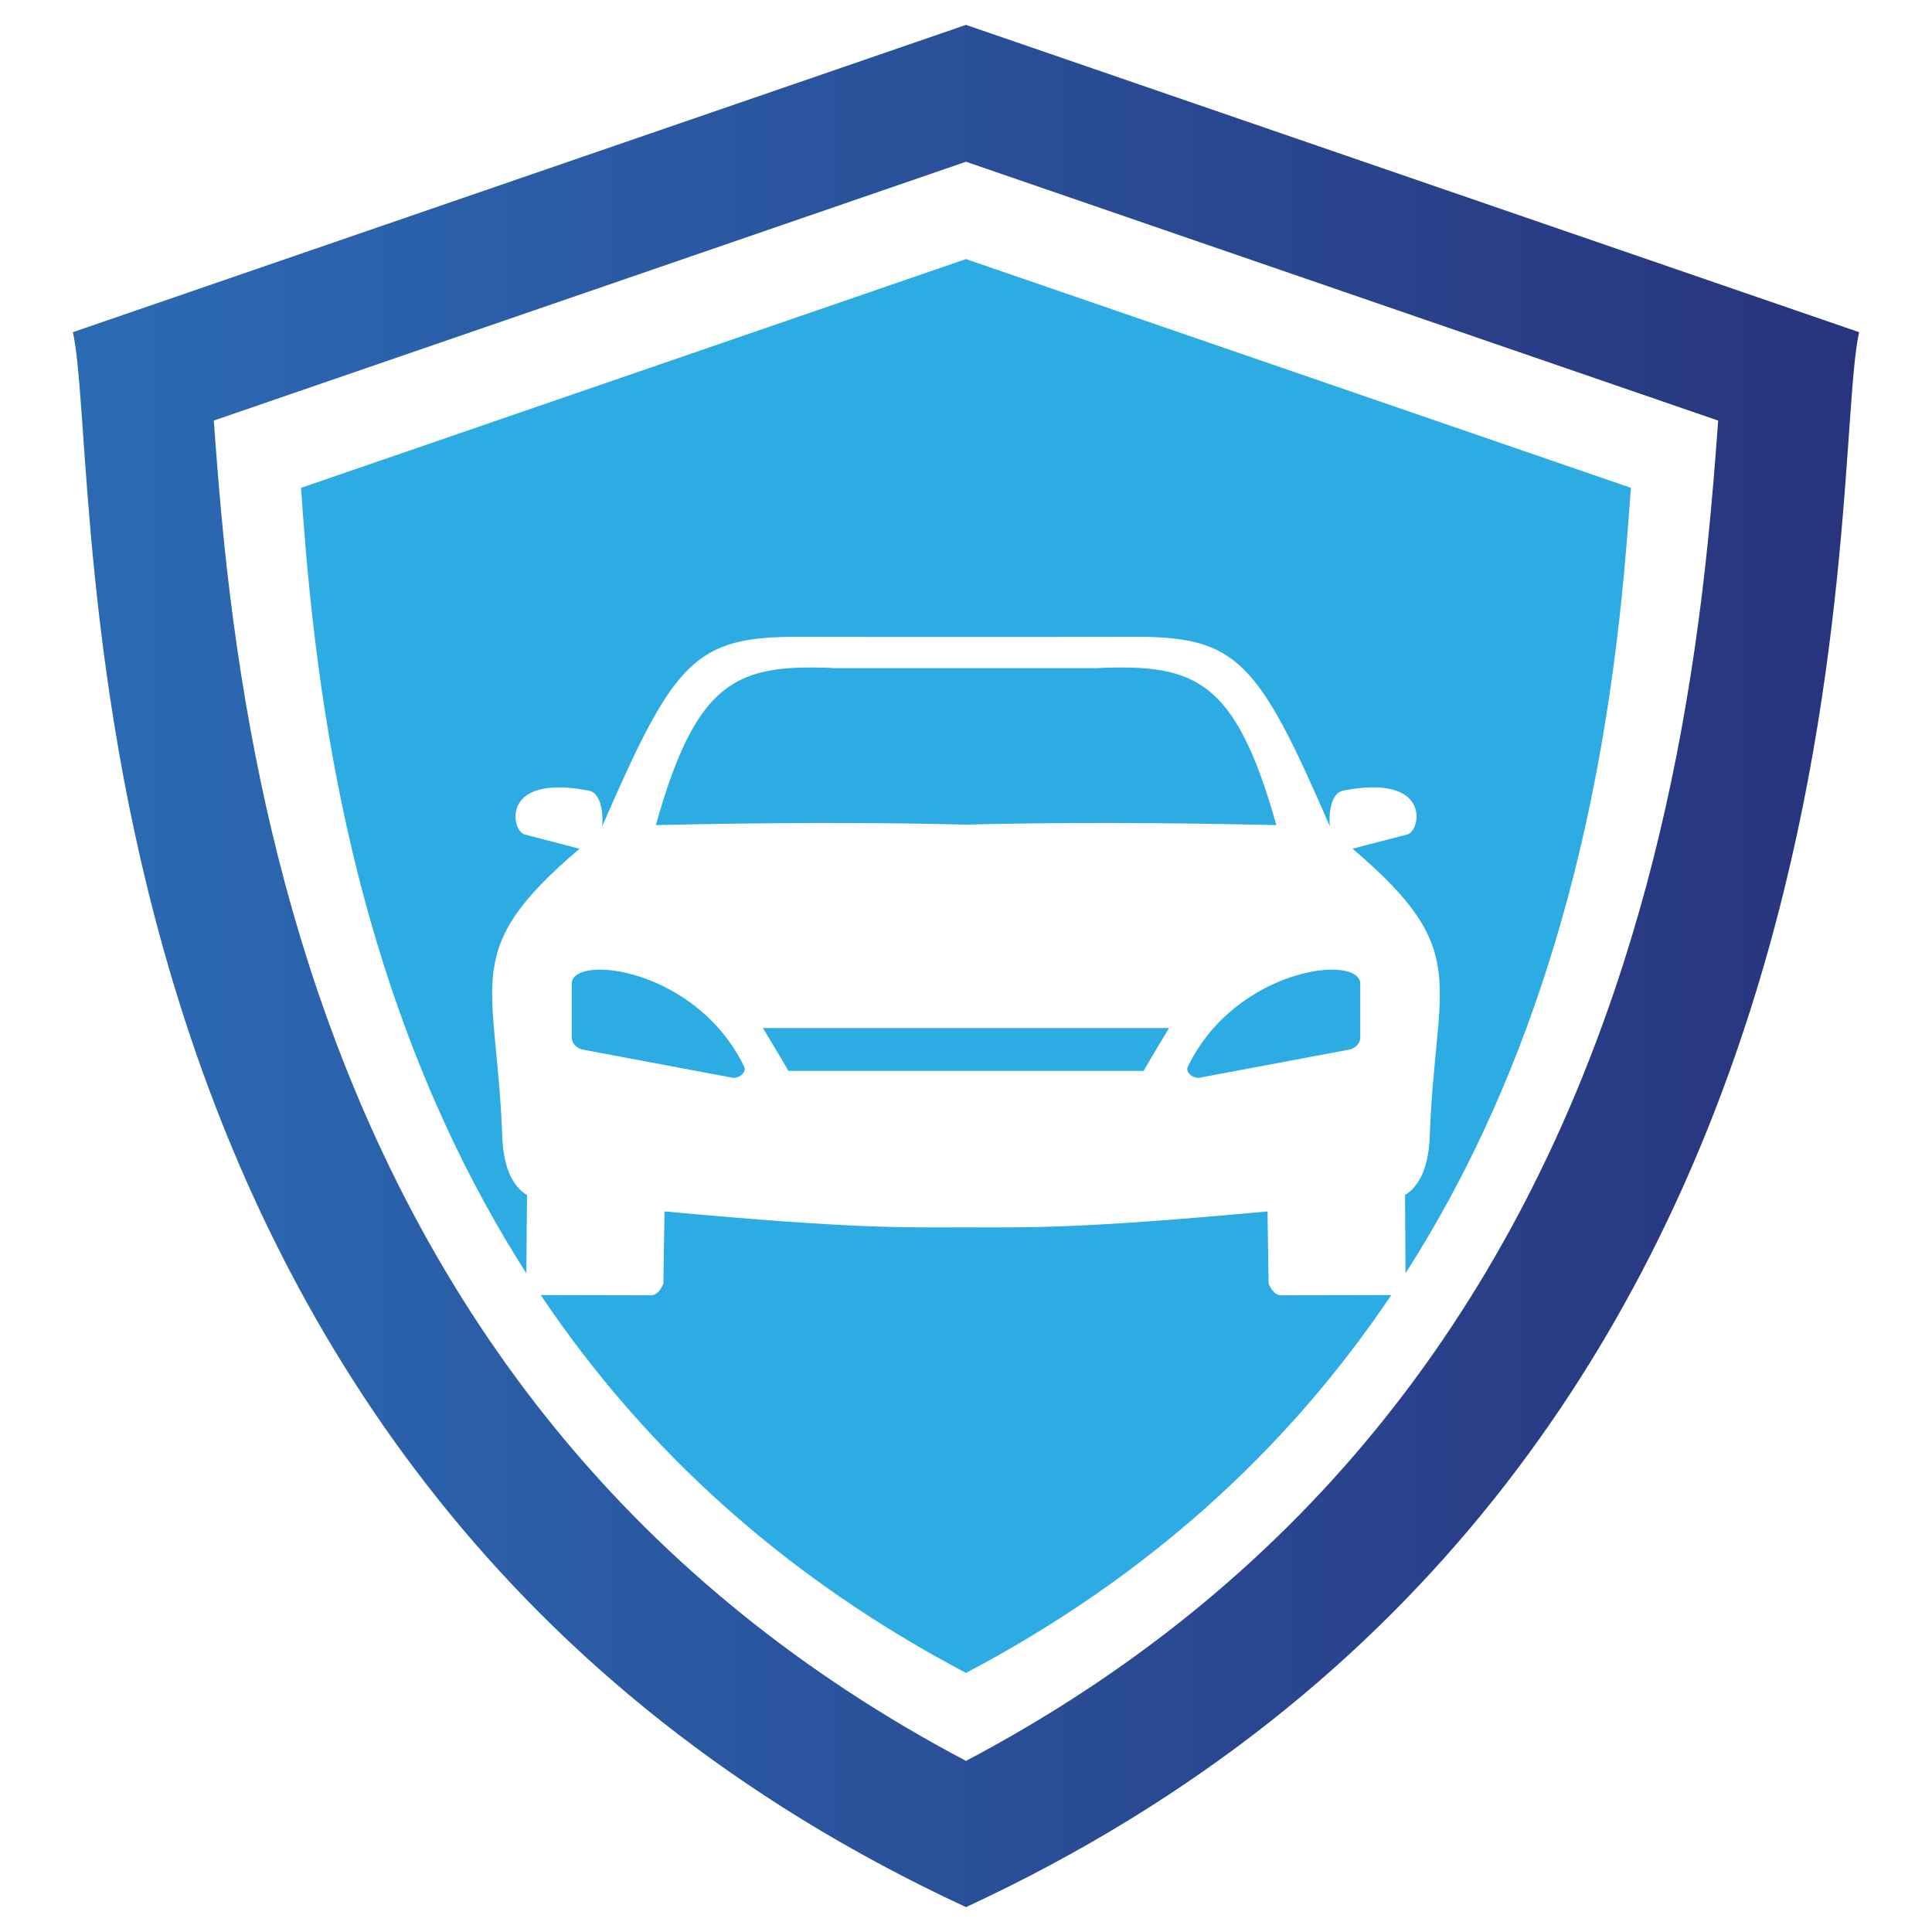<?xml version="1.0" encoding="utf-8"?>
<!-- Generator: Adobe Illustrator 16.0.0, SVG Export Plug-In . SVG Version: 6.00 Build 0)  -->
<!DOCTYPE svg PUBLIC "-//W3C//DTD SVG 1.1//EN" "http://www.w3.org/Graphics/SVG/1.1/DTD/svg11.dtd">
<svg version="1.1" id="Calque_1" xmlns="http://www.w3.org/2000/svg" xmlns:xlink="http://www.w3.org/1999/xlink" x="0px" y="0px"
	 width="32px" height="32px" viewBox="0 0 32 32" enable-background="new 0 0 32 32" xml:space="preserve">
<g>
	<linearGradient id="SVGID_1_" gradientUnits="userSpaceOnUse" x1="1.207" y1="16" x2="30.793" y2="16">
		<stop  offset="0" style="stop-color:#2B6BB4"/>
		<stop  offset="1" style="stop-color:#28347D"/>
	</linearGradient>
	<path fill-rule="evenodd" clip-rule="evenodd" fill="url(#SVGID_1_)" d="M16,0.412L1.207,5.502C1.742,7.864,0.561,24.43,16,31.588
		C31.438,24.43,30.259,7.864,30.793,5.502L16,0.412L16,0.412z M16,2.679l12.458,4.287c-0.048,0.675-0.103,1.351-0.172,2.023
		c-0.242,2.355-0.667,4.681-1.388,6.939C25.008,21.854,21.418,26.306,16,29.166c-5.418-2.86-9.008-7.313-10.899-13.237
		c-0.721-2.259-1.146-4.584-1.389-6.939C3.643,8.316,3.59,7.641,3.541,6.966L16,2.679z"/>
	<path fill-rule="evenodd" clip-rule="evenodd" fill="#2CACE3" d="M16,4.291L4.985,8.081c0.043,0.597,0.09,1.193,0.151,1.789
		c0.215,2.083,0.591,4.139,1.228,6.136c0.594,1.86,1.377,3.558,2.354,5.084l0.011-1.295c-0.244-0.151-0.38-0.456-0.408-0.915
		c-0.087-2.659-0.74-3.107,1.277-4.822c-0.615-0.16-0.922-0.24-0.922-0.24c-0.218-0.097-0.366-1.003,1.075-0.723
		c0.273,0.054,0.229,0.6,0.22,0.6c1.197-2.761,1.535-3.155,3.271-3.147C14.159,10.55,15.078,10.55,16,10.55
		c0.921,0,1.842,0,2.758-0.003c1.737-0.008,2.074,0.387,3.272,3.147c-0.01,0-0.054-0.546,0.22-0.6
		c1.44-0.28,1.292,0.626,1.075,0.723c0,0-0.309,0.08-0.923,0.24c2.017,1.715,1.363,2.163,1.277,4.822
		c-0.029,0.459-0.165,0.764-0.408,0.915l0.009,1.295c0.978-1.526,1.762-3.224,2.354-5.084c0.638-1.997,1.015-4.053,1.229-6.136
		c0.06-0.596,0.107-1.192,0.15-1.789L16,4.291L16,4.291z M8.953,21.446l0.011,0.004c0,0,0.609,0.001,1.827,0.004
		c0.077-0.005,0.143-0.069,0.197-0.193c0,0,0.005-0.398,0.018-1.196c3.189,0.295,3.975,0.264,4.994,0.264
		c1.02,0,1.805,0.031,4.994-0.264c0.011,0.798,0.018,1.196,0.018,1.196c0.054,0.124,0.12,0.188,0.197,0.193
		c1.219-0.003,1.827-0.004,1.827-0.004l0.011-0.004c-1.752,2.607-4.091,4.704-7.047,6.263C13.044,26.15,10.705,24.054,8.953,21.446
		L8.953,21.446z M16,11.067h2.146h0.063v-0.003c1.577-0.063,2.254,0.184,2.931,2.602c-1.888-0.043-3.601-0.047-5.139-0.008
		c-1.539-0.039-3.251-0.035-5.138,0.008c0.677-2.418,1.352-2.665,2.931-2.602v0.003h0.062H16L16,11.067z M16,17.027h3.364
		c-0.553,0.909-0.36,0.627-0.425,0.71H16h-2.939c-0.064-0.083,0.127,0.199-0.425-0.71H16L16,17.027z M22.53,16.295v0.888
		c0,0.106-0.09,0.187-0.194,0.204L19.87,17.85c-0.106,0.02-0.242-0.087-0.195-0.185C20.472,16.026,22.53,15.794,22.53,16.295
		L22.53,16.295z M9.47,16.295c0-0.501,2.06-0.269,2.855,1.37c0.046,0.098-0.09,0.204-0.195,0.185l-2.466-0.463
		C9.56,17.369,9.47,17.289,9.47,17.183V16.295z"/>
</g>
</svg>
